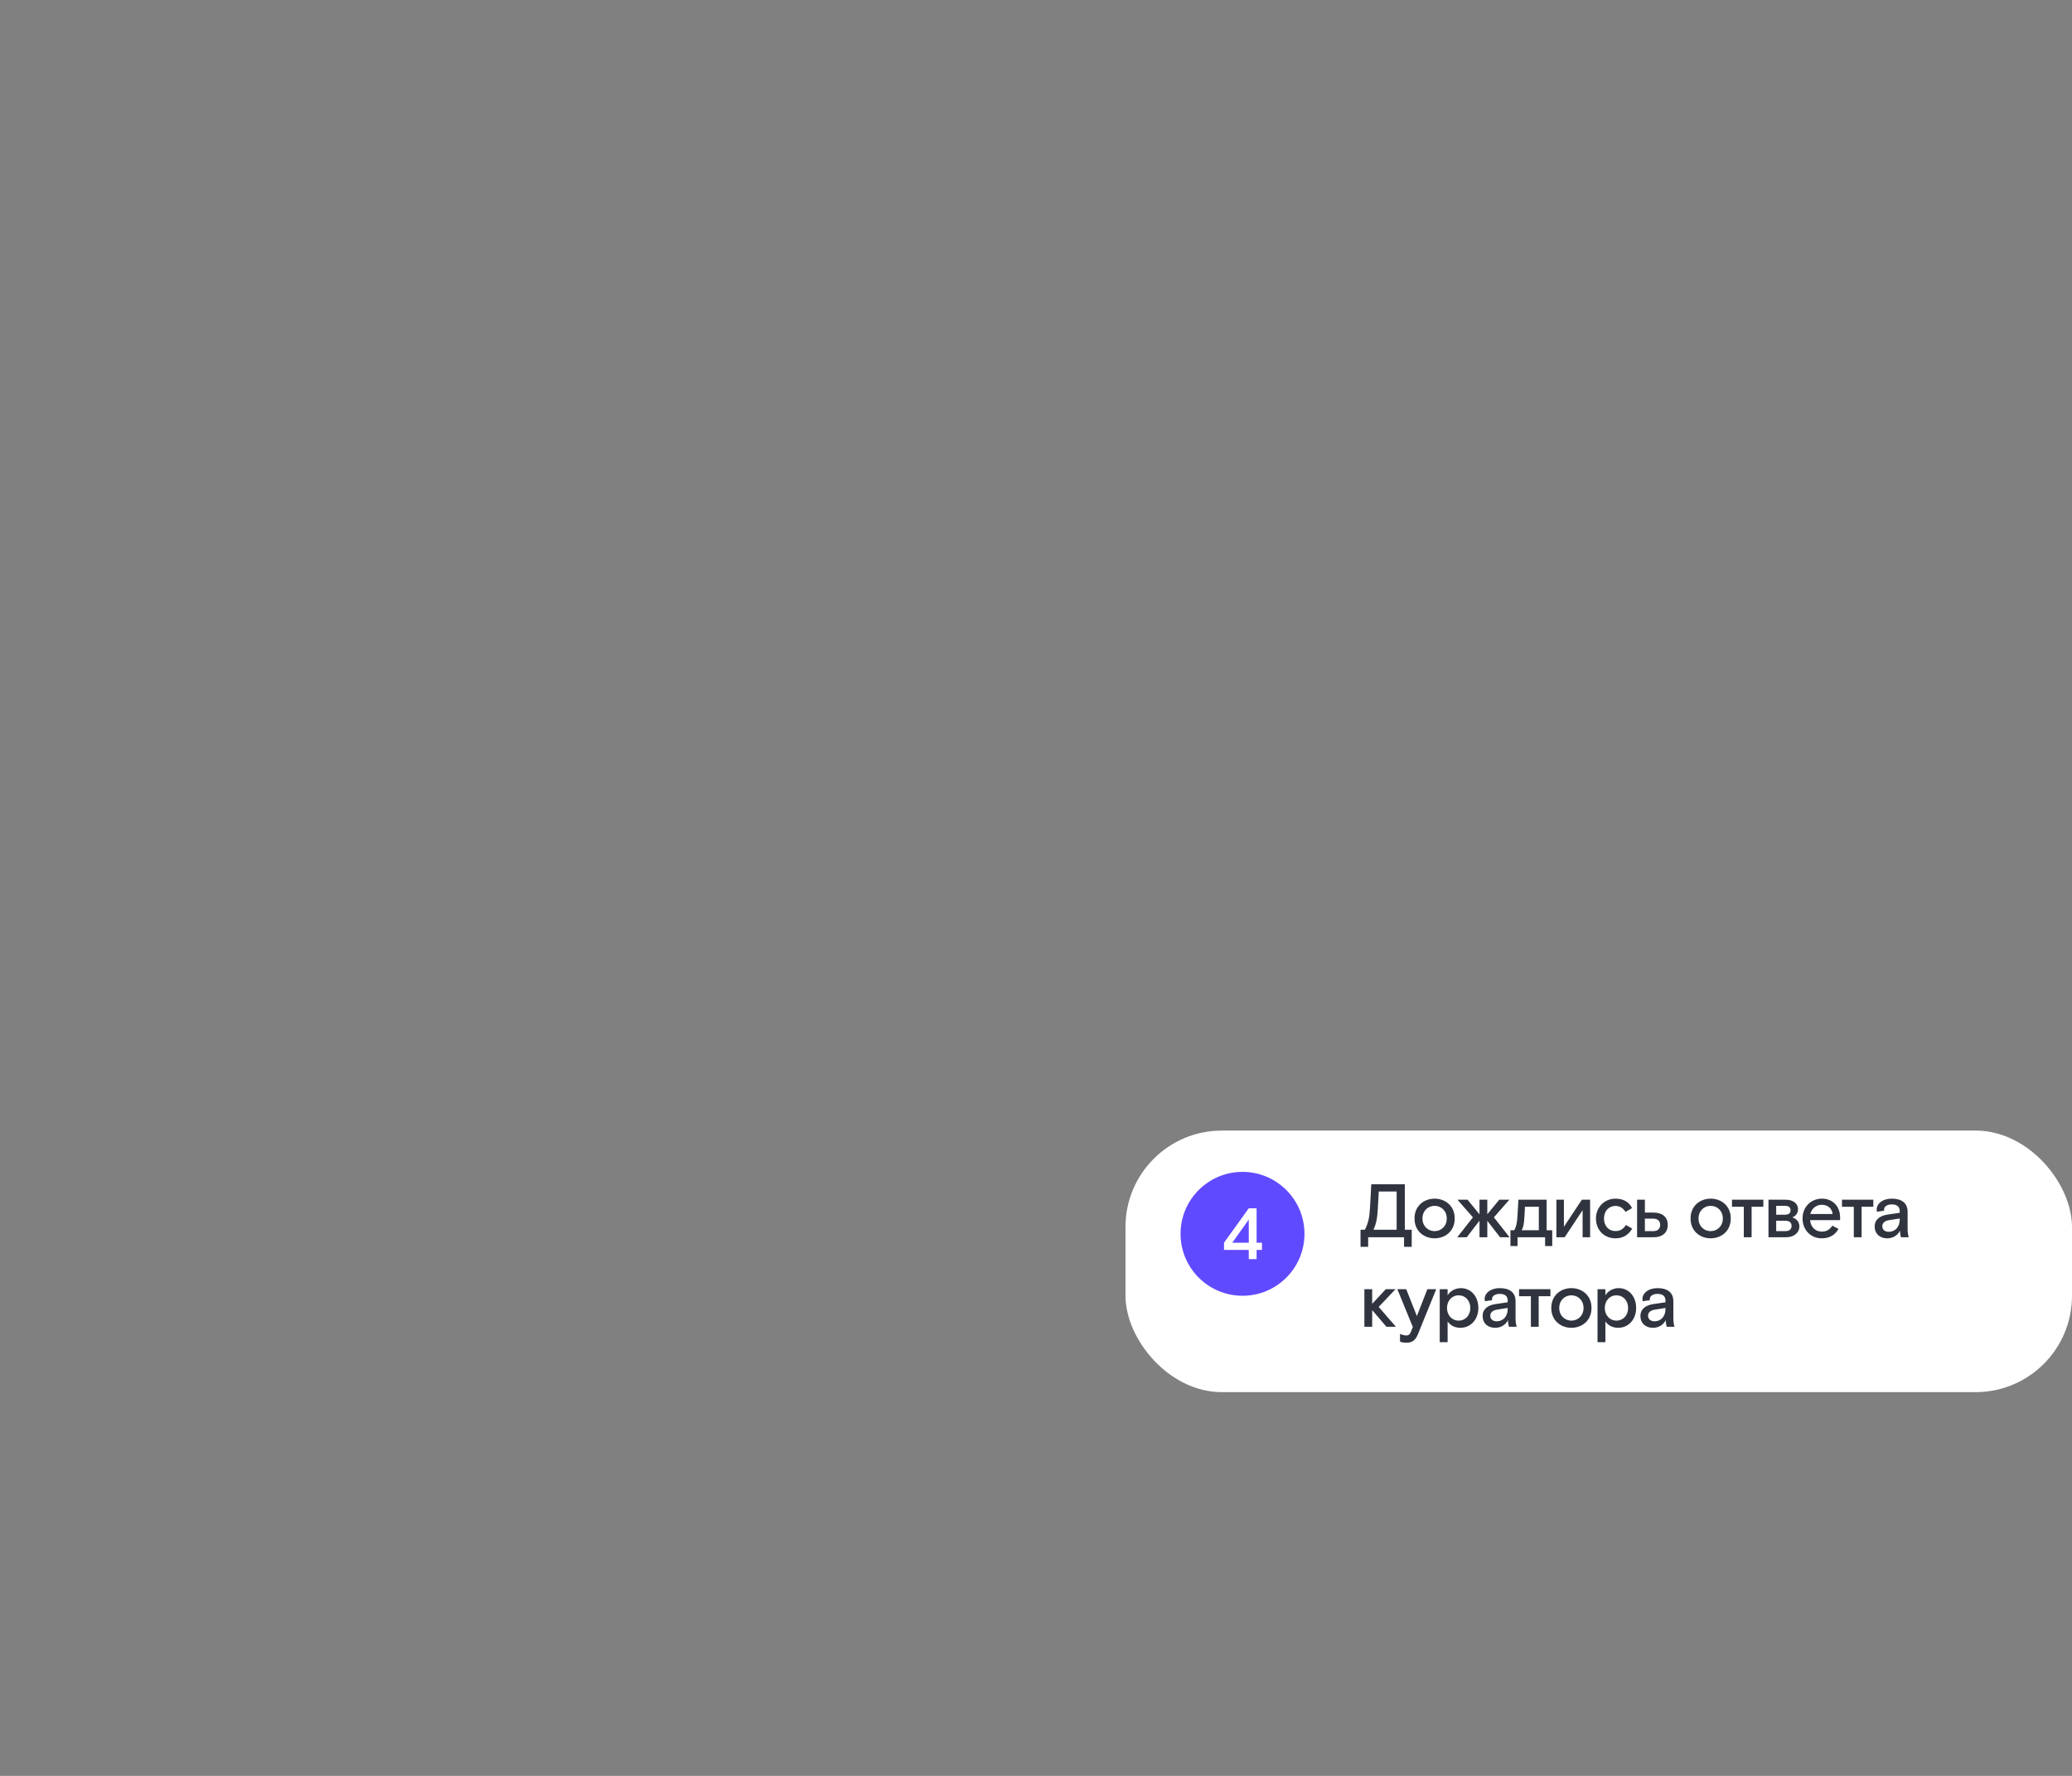 <?xml version="1.0" encoding="UTF-8"?> <svg xmlns="http://www.w3.org/2000/svg" width="602" height="516" viewBox="0 0 602 516" fill="none"><rect x="0" y="0" width="602" height="516" fill="#808080" stroke="none"/><rect x="327" y="328.5" width="275" height="76" rx="28" fill="white"></rect><g clip-path="url(#clip0_4128_2722)"><circle cx="361" cy="358.5" r="18" fill="#604AFF"></circle><path d="M362.817 365.848V363.17H355.626V361.082L362.817 351.086H365.095V361.082H366.655V363.17H365.095V365.848H362.817ZM358.03 361.082H362.817V354.355L358.03 361.082Z" fill="white"></path></g><path d="M395.286 362.272V357.322H396.54C397.508 355.474 397.86 353.912 398.036 351.052L398.41 344.1H408.156V357.322H410.158V362.272H407.936V359.5H397.508V362.272H395.286ZM399.048 357.322H405.78V346.212H400.588L400.324 351.096C400.17 353.956 399.862 355.496 399.048 357.322ZM422.652 354.044C422.652 357.806 419.792 359.808 416.822 359.808C413.83 359.808 410.97 357.806 410.97 354.044C410.97 350.282 413.83 348.28 416.822 348.28C419.792 348.28 422.652 350.282 422.652 354.044ZM416.822 357.718C418.714 357.718 420.342 356.288 420.342 354.044C420.342 351.8 418.714 350.37 416.822 350.37C414.908 350.37 413.28 351.8 413.28 354.044C413.28 356.288 414.908 357.718 416.822 357.718ZM438.592 359.5H435.842L432.124 354.726V359.5H429.858V354.682L426.14 359.5H423.39L427.944 353.714L423.456 348.588H426.382L429.858 352.834V348.588H432.124V352.812L435.6 348.588H438.526L434.038 353.714L438.592 359.5ZM438.843 362.052V357.454H439.965C440.471 356.53 440.779 355.43 440.889 353.384L441.153 348.588H449.359V357.454H450.987V362.052H448.919V359.5H440.911V362.052H438.843ZM442.121 357.454H447.093V350.634H443.067L442.913 353.45C442.781 355.606 442.605 356.508 442.121 357.454ZM452.201 359.5V348.588H454.379V356.464L459.593 348.588H461.991V359.5H459.813V351.624L454.599 359.5H452.201ZM474.228 356.97C473.194 358.73 471.654 359.808 469.366 359.808C466.132 359.808 463.69 357.476 463.69 354.044C463.69 350.612 466.308 348.28 469.366 348.28C471.72 348.28 473.37 349.314 474.162 351.03L472.27 352.13C471.544 350.942 470.532 350.392 469.366 350.392C467.496 350.392 466.022 351.8 466.022 354.044C466.022 356.288 467.43 357.696 469.366 357.696C470.884 357.696 471.698 356.97 472.402 355.936L474.228 356.97ZM475.639 359.5V348.588H477.905V352.328H480.413C482.921 352.328 484.549 353.582 484.549 355.914C484.549 358.224 482.921 359.5 480.413 359.5H475.639ZM477.905 357.718H480.347C481.689 357.718 482.349 356.97 482.349 355.914C482.349 354.836 481.689 354.088 480.347 354.088H477.905V357.718ZM502.859 354.044C502.859 357.806 499.999 359.808 497.029 359.808C494.037 359.808 491.177 357.806 491.177 354.044C491.177 350.282 494.037 348.28 497.029 348.28C499.999 348.28 502.859 350.282 502.859 354.044ZM497.029 357.718C498.921 357.718 500.549 356.288 500.549 354.044C500.549 351.8 498.921 350.37 497.029 350.37C495.115 350.37 493.487 351.8 493.487 354.044C493.487 356.288 495.115 357.718 497.029 357.718ZM506.646 359.5V350.634H503.214V348.588H512.322V350.634H508.912V359.5H506.646ZM513.814 359.5V348.588H518.764C521.096 348.588 522.394 349.798 522.394 351.294C522.394 352.548 521.734 353.296 520.744 353.736C521.888 354.088 522.79 354.946 522.79 356.354C522.79 358.202 521.184 359.5 518.896 359.5H513.814ZM516.058 352.944H518.61C519.622 352.944 520.238 352.548 520.238 351.646C520.238 350.766 519.622 350.37 518.632 350.37H516.058V352.944ZM516.058 357.718H518.764C519.93 357.718 520.524 357.124 520.524 356.2C520.524 355.276 519.93 354.704 518.764 354.704H516.058V357.718ZM525.914 354.528C526.068 356.464 527.366 357.85 529.28 357.85C530.974 357.85 531.678 357.102 532.382 356.134L534.164 357.08C533.152 358.796 531.656 359.808 529.236 359.808C526.222 359.808 523.714 357.476 523.714 354.044C523.714 350.634 526.222 348.28 529.346 348.28C532.514 348.28 534.626 350.546 534.626 353.736V354.528H525.914ZM529.28 350.062C527.608 350.062 526.332 351.228 525.958 352.746H532.448C532.272 351.03 530.952 350.062 529.28 350.062ZM538.602 359.5V350.634H535.17V348.588H544.278V350.634H540.868V359.5H538.602ZM552.299 359.5C552.189 359.038 552.035 358.4 552.035 357.564C551.353 358.972 549.923 359.808 548.317 359.808C546.139 359.808 544.665 358.444 544.665 356.42C544.665 354.242 546.337 353.208 548.471 352.9L551.947 352.394V351.866C551.947 350.612 551.155 349.952 549.637 349.952C548.185 349.952 547.393 350.656 547.393 351.448C547.393 351.558 547.393 351.646 547.415 351.778L545.325 352.086C545.281 351.866 545.259 351.624 545.259 351.426C545.259 349.732 546.953 348.28 549.637 348.28C552.563 348.28 554.235 349.6 554.235 352.064V356.794C554.235 358.004 554.323 358.708 554.565 359.5H552.299ZM548.757 357.916C550.649 357.916 551.947 356.464 551.947 354.352V354.044L548.977 354.506C547.635 354.704 546.887 355.298 546.887 356.31C546.887 357.322 547.679 357.916 548.757 357.916ZM405.56 385.5H402.81L398.674 380.66V385.5H396.408V374.588H398.674V378.834L402.634 374.588H405.45L400.566 379.736L405.56 385.5ZM408.675 390.142C407.883 390.142 407.223 390.032 406.761 389.812V387.568C407.509 387.898 408.015 388.03 408.631 388.03C409.247 388.03 409.643 387.722 409.929 386.952L410.479 385.566L405.991 374.588H408.565L411.667 382.398L414.703 374.588H417.277L411.953 387.7C411.249 389.438 410.259 390.142 408.675 390.142ZM418.301 374.588H420.589V376.37C421.271 375.204 422.723 374.28 424.461 374.28C427.255 374.28 429.521 376.546 429.521 380.044C429.521 383.454 427.233 385.808 424.285 385.808C422.657 385.808 421.359 385.082 420.589 383.96V389.988H418.301V374.588ZM423.801 376.37C421.821 376.37 420.413 377.954 420.413 380.044C420.413 382.134 421.821 383.718 423.801 383.718C425.781 383.718 427.189 382.156 427.189 380.044C427.189 377.932 425.781 376.37 423.801 376.37ZM438.395 385.5C438.285 385.038 438.131 384.4 438.131 383.564C437.449 384.972 436.019 385.808 434.413 385.808C432.235 385.808 430.761 384.444 430.761 382.42C430.761 380.242 432.433 379.208 434.567 378.9L438.043 378.394V377.866C438.043 376.612 437.251 375.952 435.733 375.952C434.281 375.952 433.489 376.656 433.489 377.448C433.489 377.558 433.489 377.646 433.511 377.778L431.421 378.086C431.377 377.866 431.355 377.624 431.355 377.426C431.355 375.732 433.049 374.28 435.733 374.28C438.659 374.28 440.331 375.6 440.331 378.064V382.794C440.331 384.004 440.419 384.708 440.661 385.5H438.395ZM434.853 383.916C436.745 383.916 438.043 382.464 438.043 380.352V380.044L435.073 380.506C433.731 380.704 432.983 381.298 432.983 382.31C432.983 383.322 433.775 383.916 434.853 383.916ZM444.784 385.5V376.634H441.352V374.588H450.46V376.634H447.05V385.5H444.784ZM462.395 380.044C462.395 383.806 459.535 385.808 456.565 385.808C453.573 385.808 450.713 383.806 450.713 380.044C450.713 376.282 453.573 374.28 456.565 374.28C459.535 374.28 462.395 376.282 462.395 380.044ZM456.565 383.718C458.457 383.718 460.085 382.288 460.085 380.044C460.085 377.8 458.457 376.37 456.565 376.37C454.651 376.37 453.023 377.8 453.023 380.044C453.023 382.288 454.651 383.718 456.565 383.718ZM464.146 374.588H466.434V376.37C467.116 375.204 468.568 374.28 470.306 374.28C473.1 374.28 475.366 376.546 475.366 380.044C475.366 383.454 473.078 385.808 470.13 385.808C468.502 385.808 467.204 385.082 466.434 383.96V389.988H464.146V374.588ZM469.646 376.37C467.666 376.37 466.258 377.954 466.258 380.044C466.258 382.134 467.666 383.718 469.646 383.718C471.626 383.718 473.034 382.156 473.034 380.044C473.034 377.932 471.626 376.37 469.646 376.37ZM484.24 385.5C484.13 385.038 483.976 384.4 483.976 383.564C483.294 384.972 481.864 385.808 480.258 385.808C478.08 385.808 476.606 384.444 476.606 382.42C476.606 380.242 478.278 379.208 480.412 378.9L483.888 378.394V377.866C483.888 376.612 483.096 375.952 481.578 375.952C480.126 375.952 479.334 376.656 479.334 377.448C479.334 377.558 479.334 377.646 479.356 377.778L477.266 378.086C477.222 377.866 477.2 377.624 477.2 377.426C477.2 375.732 478.894 374.28 481.578 374.28C484.504 374.28 486.176 375.6 486.176 378.064V382.794C486.176 384.004 486.264 384.708 486.506 385.5H484.24ZM480.698 383.916C482.59 383.916 483.888 382.464 483.888 380.352V380.044L480.918 380.506C479.576 380.704 478.828 381.298 478.828 382.31C478.828 383.322 479.62 383.916 480.698 383.916Z" fill="#30343F"></path><defs><clipPath id="clip0_4128_2722"><rect width="36" height="36" fill="white" transform="translate(343 340.5)"></rect></clipPath></defs></svg> 
